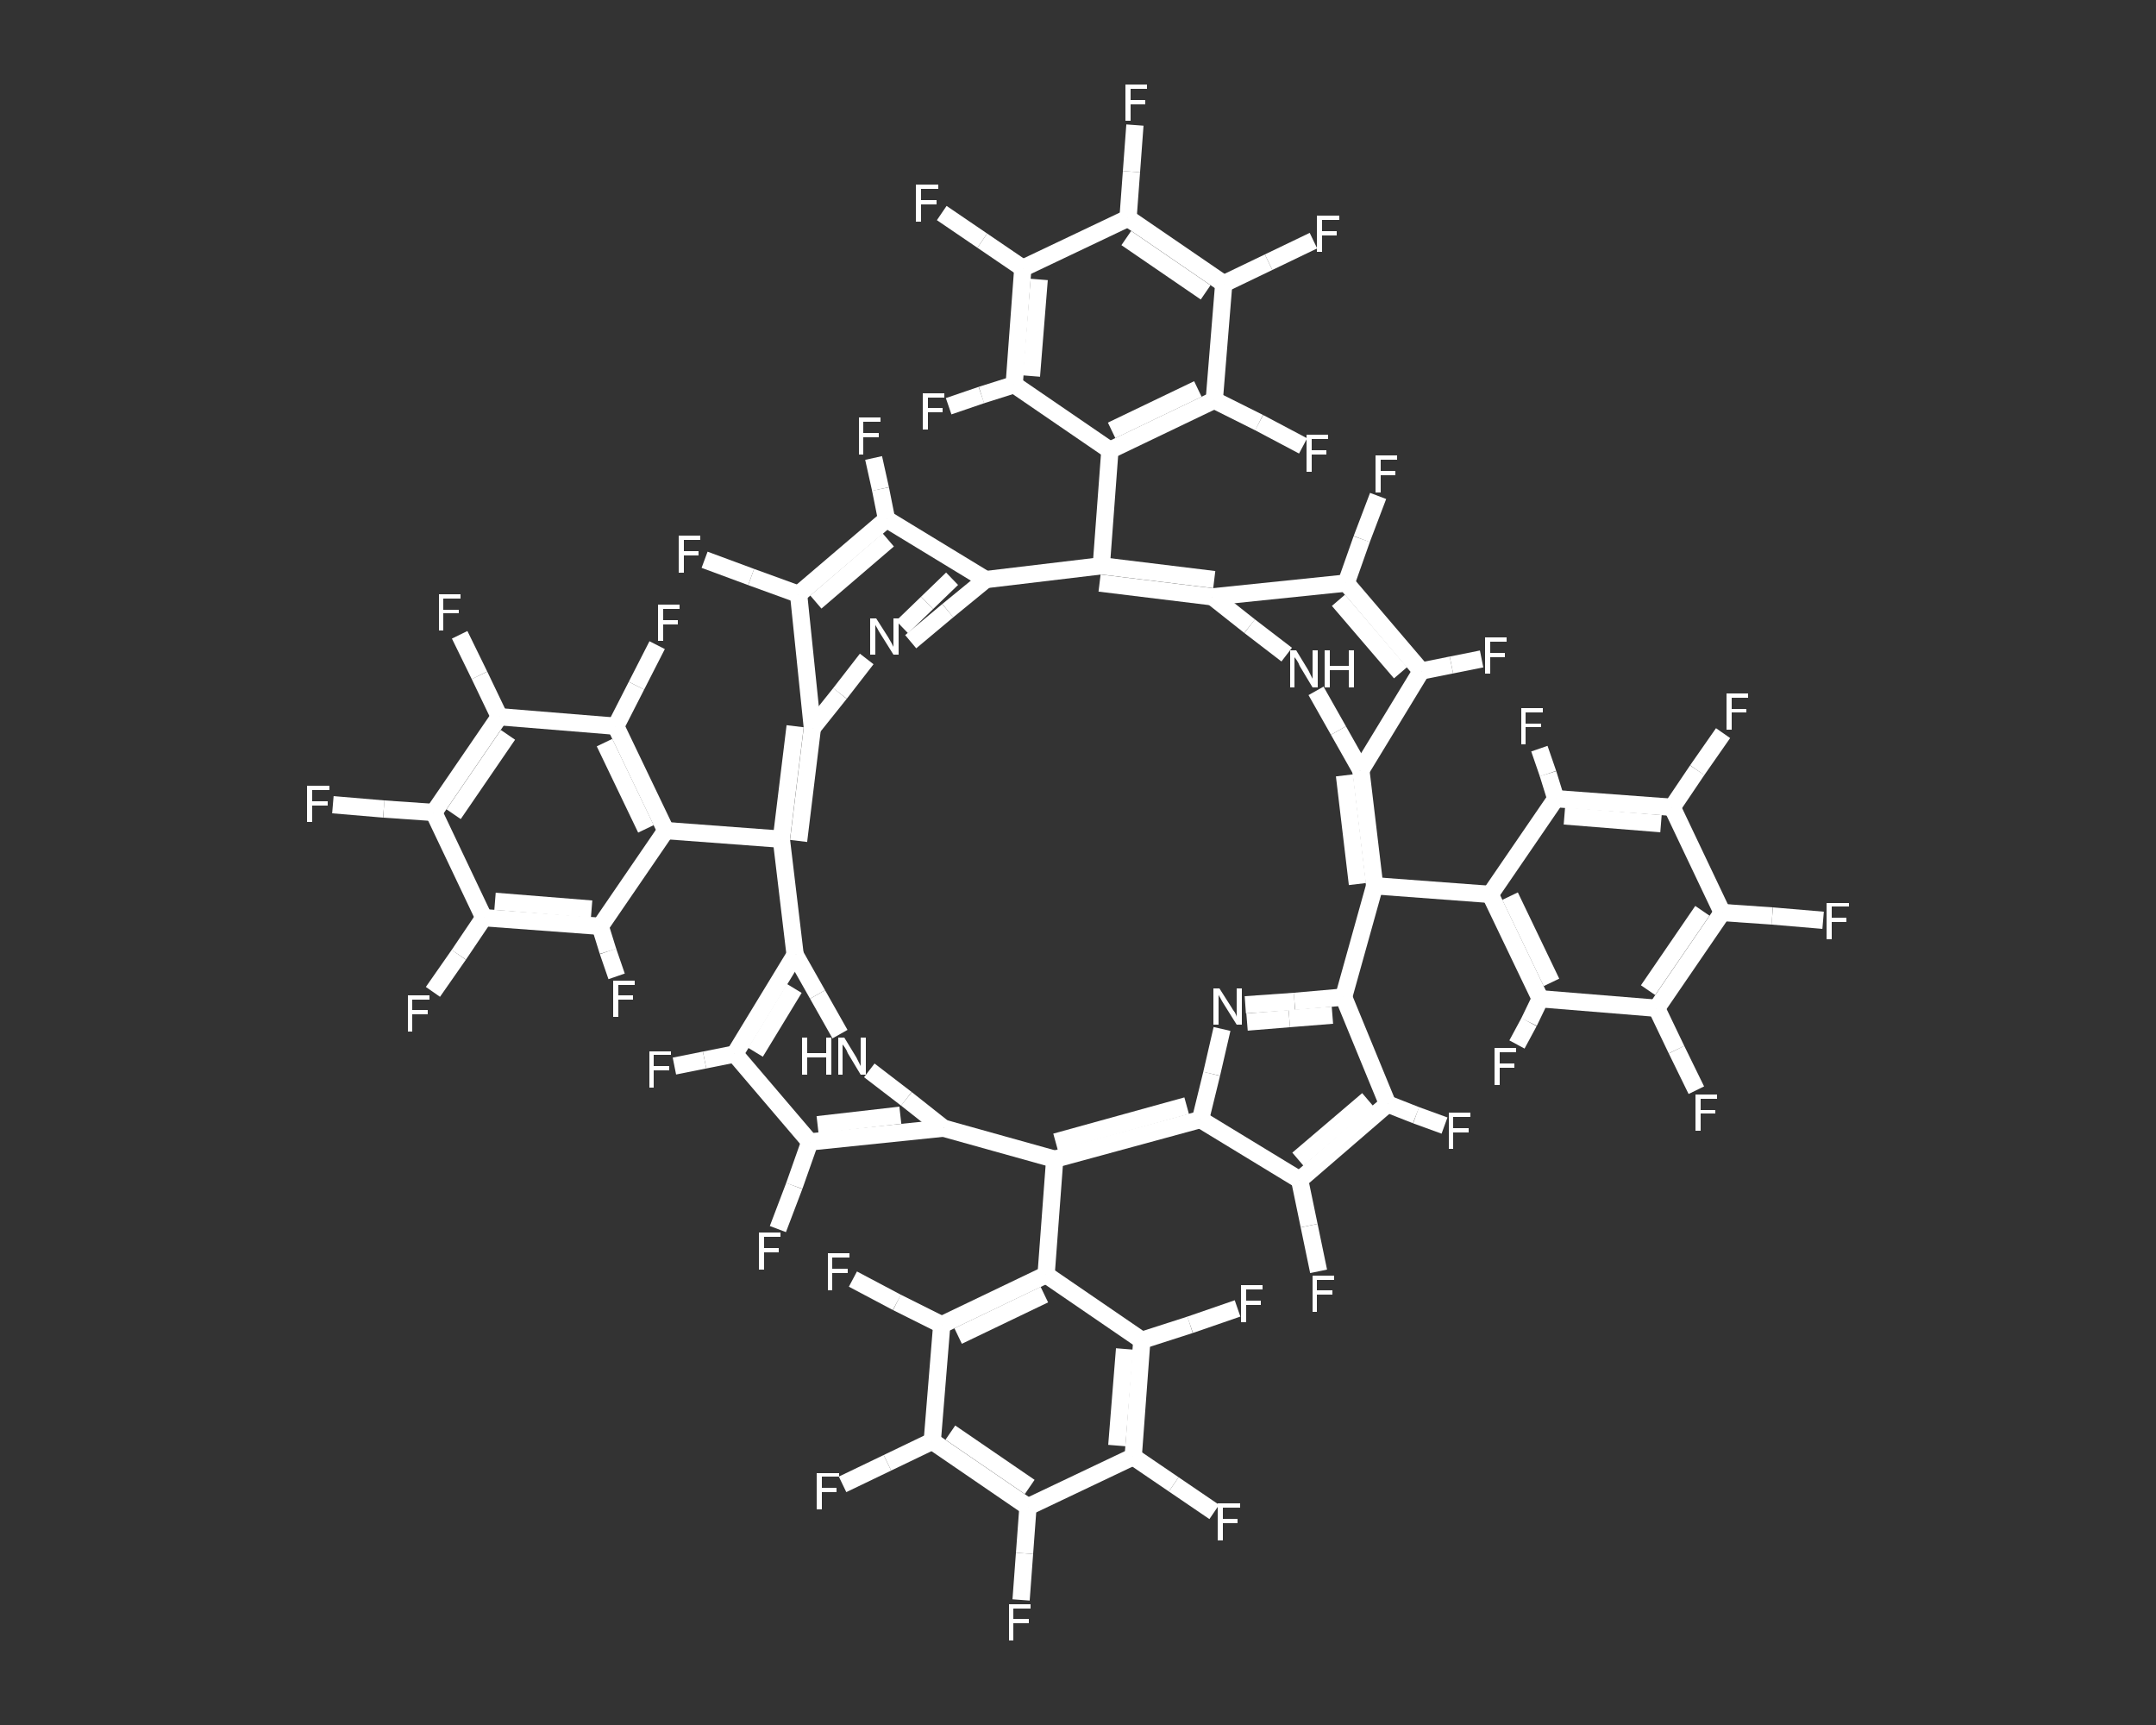 <?xml version='1.0' encoding='iso-8859-1'?>
<svg version='1.1' baseProfile='full'
              xmlns='http://www.w3.org/2000/svg'
                      xmlns:rdkit='http://www.rdkit.org/xml'
                      xmlns:xlink='http://www.w3.org/1999/xlink'
                  xml:space='preserve'
width='250px' height='200px' viewBox='0 0 250 200'>
<rect x="0" y="0" width="250" height="200" fill="#333333" stroke="none"/>
<!-- END OF HEADER -->
<rect style='opacity:1.0;fill:transparent;stroke:none' width='250.0' height='200.0' x='0.0' y='0.0'> </rect>
<path class='bond-0 atom-0 atom-1' d='M 152.9,147.4 L 151.8,142.1' style='fill:none;fill-rule:evenodd;stroke:#FFFFFF;stroke-width:2.0px;stroke-linecap:butt;stroke-linejoin:miter;stroke-opacity:1' />
<path class='bond-0 atom-0 atom-1' d='M 151.8,142.1 L 150.7,136.8' style='fill:none;fill-rule:evenodd;stroke:#FFFFFF;stroke-width:2.0px;stroke-linecap:butt;stroke-linejoin:miter;stroke-opacity:1' />
<path class='bond-1 atom-1 atom-2' d='M 150.7,136.8 L 160.9,128.0' style='fill:none;fill-rule:evenodd;stroke:#FFFFFF;stroke-width:2.0px;stroke-linecap:butt;stroke-linejoin:miter;stroke-opacity:1' />
<path class='bond-1 atom-1 atom-2' d='M 150.5,134.4 L 158.6,127.5' style='fill:none;fill-rule:evenodd;stroke:#FFFFFF;stroke-width:2.0px;stroke-linecap:butt;stroke-linejoin:miter;stroke-opacity:1' />
<path class='bond-2 atom-2 atom-3' d='M 160.9,128.0 L 164.2,129.3' style='fill:none;fill-rule:evenodd;stroke:#FFFFFF;stroke-width:2.0px;stroke-linecap:butt;stroke-linejoin:miter;stroke-opacity:1' />
<path class='bond-2 atom-2 atom-3' d='M 164.2,129.3 L 167.5,130.5' style='fill:none;fill-rule:evenodd;stroke:#FFFFFF;stroke-width:2.0px;stroke-linecap:butt;stroke-linejoin:miter;stroke-opacity:1' />
<path class='bond-3 atom-2 atom-4' d='M 160.9,128.0 L 155.8,115.6' style='fill:none;fill-rule:evenodd;stroke:#FFFFFF;stroke-width:2.0px;stroke-linecap:butt;stroke-linejoin:miter;stroke-opacity:1' />
<path class='bond-4 atom-4 atom-5' d='M 155.8,115.6 L 150.1,116.1' style='fill:none;fill-rule:evenodd;stroke:#FFFFFF;stroke-width:2.0px;stroke-linecap:butt;stroke-linejoin:miter;stroke-opacity:1' />
<path class='bond-4 atom-4 atom-5' d='M 150.1,116.1 L 144.4,116.5' style='fill:none;fill-rule:evenodd;stroke:#FFFFFF;stroke-width:2.0px;stroke-linecap:butt;stroke-linejoin:miter;stroke-opacity:1' />
<path class='bond-4 atom-4 atom-5' d='M 154.5,117.7 L 149.5,118.1' style='fill:none;fill-rule:evenodd;stroke:#FFFFFF;stroke-width:2.0px;stroke-linecap:butt;stroke-linejoin:miter;stroke-opacity:1' />
<path class='bond-4 atom-4 atom-5' d='M 149.5,118.1 L 144.6,118.5' style='fill:none;fill-rule:evenodd;stroke:#FFFFFF;stroke-width:2.0px;stroke-linecap:butt;stroke-linejoin:miter;stroke-opacity:1' />
<path class='bond-5 atom-5 atom-6' d='M 141.7,119.3 L 140.5,124.5' style='fill:none;fill-rule:evenodd;stroke:#FFFFFF;stroke-width:2.0px;stroke-linecap:butt;stroke-linejoin:miter;stroke-opacity:1' />
<path class='bond-5 atom-5 atom-6' d='M 140.5,124.5 L 139.2,129.8' style='fill:none;fill-rule:evenodd;stroke:#FFFFFF;stroke-width:2.0px;stroke-linecap:butt;stroke-linejoin:miter;stroke-opacity:1' />
<path class='bond-6 atom-6 atom-7' d='M 139.2,129.8 L 122.3,134.4' style='fill:none;fill-rule:evenodd;stroke:#FFFFFF;stroke-width:2.0px;stroke-linecap:butt;stroke-linejoin:miter;stroke-opacity:1' />
<path class='bond-6 atom-6 atom-7' d='M 137.6,128.2 L 122.4,132.4' style='fill:none;fill-rule:evenodd;stroke:#FFFFFF;stroke-width:2.0px;stroke-linecap:butt;stroke-linejoin:miter;stroke-opacity:1' />
<path class='bond-7 atom-7 atom-8' d='M 122.3,134.4 L 121.3,147.8' style='fill:none;fill-rule:evenodd;stroke:#FFFFFF;stroke-width:2.0px;stroke-linecap:butt;stroke-linejoin:miter;stroke-opacity:1' />
<path class='bond-8 atom-8 atom-9' d='M 121.3,147.8 L 109.2,153.6' style='fill:none;fill-rule:evenodd;stroke:#FFFFFF;stroke-width:2.0px;stroke-linecap:butt;stroke-linejoin:miter;stroke-opacity:1' />
<path class='bond-8 atom-8 atom-9' d='M 121.1,150.1 L 111.1,154.9' style='fill:none;fill-rule:evenodd;stroke:#FFFFFF;stroke-width:2.0px;stroke-linecap:butt;stroke-linejoin:miter;stroke-opacity:1' />
<path class='bond-9 atom-9 atom-10' d='M 109.2,153.6 L 104.0,151.0' style='fill:none;fill-rule:evenodd;stroke:#FFFFFF;stroke-width:2.0px;stroke-linecap:butt;stroke-linejoin:miter;stroke-opacity:1' />
<path class='bond-9 atom-9 atom-10' d='M 104.0,151.0 L 98.9,148.3' style='fill:none;fill-rule:evenodd;stroke:#FFFFFF;stroke-width:2.0px;stroke-linecap:butt;stroke-linejoin:miter;stroke-opacity:1' />
<path class='bond-10 atom-9 atom-11' d='M 109.2,153.6 L 108.1,167.1' style='fill:none;fill-rule:evenodd;stroke:#FFFFFF;stroke-width:2.0px;stroke-linecap:butt;stroke-linejoin:miter;stroke-opacity:1' />
<path class='bond-11 atom-11 atom-12' d='M 108.1,167.1 L 102.9,169.6' style='fill:none;fill-rule:evenodd;stroke:#FFFFFF;stroke-width:2.0px;stroke-linecap:butt;stroke-linejoin:miter;stroke-opacity:1' />
<path class='bond-11 atom-11 atom-12' d='M 102.9,169.6 L 97.7,172.1' style='fill:none;fill-rule:evenodd;stroke:#FFFFFF;stroke-width:2.0px;stroke-linecap:butt;stroke-linejoin:miter;stroke-opacity:1' />
<path class='bond-12 atom-11 atom-13' d='M 108.1,167.1 L 119.2,174.7' style='fill:none;fill-rule:evenodd;stroke:#FFFFFF;stroke-width:2.0px;stroke-linecap:butt;stroke-linejoin:miter;stroke-opacity:1' />
<path class='bond-12 atom-11 atom-13' d='M 110.2,166.1 L 119.4,172.4' style='fill:none;fill-rule:evenodd;stroke:#FFFFFF;stroke-width:2.0px;stroke-linecap:butt;stroke-linejoin:miter;stroke-opacity:1' />
<path class='bond-13 atom-13 atom-14' d='M 119.2,174.7 L 118.8,180.1' style='fill:none;fill-rule:evenodd;stroke:#FFFFFF;stroke-width:2.0px;stroke-linecap:butt;stroke-linejoin:miter;stroke-opacity:1' />
<path class='bond-13 atom-13 atom-14' d='M 118.8,180.1 L 118.4,185.5' style='fill:none;fill-rule:evenodd;stroke:#FFFFFF;stroke-width:2.0px;stroke-linecap:butt;stroke-linejoin:miter;stroke-opacity:1' />
<path class='bond-14 atom-13 atom-15' d='M 119.2,174.7 L 131.4,168.9' style='fill:none;fill-rule:evenodd;stroke:#FFFFFF;stroke-width:2.0px;stroke-linecap:butt;stroke-linejoin:miter;stroke-opacity:1' />
<path class='bond-15 atom-15 atom-16' d='M 131.4,168.9 L 136.1,172.1' style='fill:none;fill-rule:evenodd;stroke:#FFFFFF;stroke-width:2.0px;stroke-linecap:butt;stroke-linejoin:miter;stroke-opacity:1' />
<path class='bond-15 atom-15 atom-16' d='M 136.1,172.1 L 140.8,175.3' style='fill:none;fill-rule:evenodd;stroke:#FFFFFF;stroke-width:2.0px;stroke-linecap:butt;stroke-linejoin:miter;stroke-opacity:1' />
<path class='bond-16 atom-15 atom-17' d='M 131.4,168.9 L 132.4,155.4' style='fill:none;fill-rule:evenodd;stroke:#FFFFFF;stroke-width:2.0px;stroke-linecap:butt;stroke-linejoin:miter;stroke-opacity:1' />
<path class='bond-16 atom-15 atom-17' d='M 129.5,167.6 L 130.4,156.4' style='fill:none;fill-rule:evenodd;stroke:#FFFFFF;stroke-width:2.0px;stroke-linecap:butt;stroke-linejoin:miter;stroke-opacity:1' />
<path class='bond-17 atom-17 atom-18' d='M 132.4,155.4 L 138.0,153.6' style='fill:none;fill-rule:evenodd;stroke:#FFFFFF;stroke-width:2.0px;stroke-linecap:butt;stroke-linejoin:miter;stroke-opacity:1' />
<path class='bond-17 atom-17 atom-18' d='M 138.0,153.6 L 143.5,151.7' style='fill:none;fill-rule:evenodd;stroke:#FFFFFF;stroke-width:2.0px;stroke-linecap:butt;stroke-linejoin:miter;stroke-opacity:1' />
<path class='bond-18 atom-7 atom-19' d='M 122.3,134.4 L 109.4,130.8' style='fill:none;fill-rule:evenodd;stroke:#FFFFFF;stroke-width:2.0px;stroke-linecap:butt;stroke-linejoin:miter;stroke-opacity:1' />
<path class='bond-19 atom-19 atom-20' d='M 109.4,130.8 L 105.1,127.4' style='fill:none;fill-rule:evenodd;stroke:#FFFFFF;stroke-width:2.0px;stroke-linecap:butt;stroke-linejoin:miter;stroke-opacity:1' />
<path class='bond-19 atom-19 atom-20' d='M 105.1,127.4 L 100.8,124.1' style='fill:none;fill-rule:evenodd;stroke:#FFFFFF;stroke-width:2.0px;stroke-linecap:butt;stroke-linejoin:miter;stroke-opacity:1' />
<path class='bond-20 atom-20 atom-21' d='M 97.4,119.9 L 94.8,115.3' style='fill:none;fill-rule:evenodd;stroke:#FFFFFF;stroke-width:2.0px;stroke-linecap:butt;stroke-linejoin:miter;stroke-opacity:1' />
<path class='bond-20 atom-20 atom-21' d='M 94.8,115.3 L 92.2,110.7' style='fill:none;fill-rule:evenodd;stroke:#FFFFFF;stroke-width:2.0px;stroke-linecap:butt;stroke-linejoin:miter;stroke-opacity:1' />
<path class='bond-21 atom-21 atom-22' d='M 92.2,110.7 L 85.2,122.2' style='fill:none;fill-rule:evenodd;stroke:#FFFFFF;stroke-width:2.0px;stroke-linecap:butt;stroke-linejoin:miter;stroke-opacity:1' />
<path class='bond-21 atom-21 atom-22' d='M 92.1,114.6 L 87.6,122.0' style='fill:none;fill-rule:evenodd;stroke:#FFFFFF;stroke-width:2.0px;stroke-linecap:butt;stroke-linejoin:miter;stroke-opacity:1' />
<path class='bond-22 atom-22 atom-23' d='M 85.2,122.2 L 81.7,122.9' style='fill:none;fill-rule:evenodd;stroke:#FFFFFF;stroke-width:2.0px;stroke-linecap:butt;stroke-linejoin:miter;stroke-opacity:1' />
<path class='bond-22 atom-22 atom-23' d='M 81.7,122.9 L 78.2,123.6' style='fill:none;fill-rule:evenodd;stroke:#FFFFFF;stroke-width:2.0px;stroke-linecap:butt;stroke-linejoin:miter;stroke-opacity:1' />
<path class='bond-23 atom-22 atom-24' d='M 85.2,122.2 L 93.9,132.4' style='fill:none;fill-rule:evenodd;stroke:#FFFFFF;stroke-width:2.0px;stroke-linecap:butt;stroke-linejoin:miter;stroke-opacity:1' />
<path class='bond-24 atom-24 atom-25' d='M 93.9,132.4 L 92.1,137.5' style='fill:none;fill-rule:evenodd;stroke:#FFFFFF;stroke-width:2.0px;stroke-linecap:butt;stroke-linejoin:miter;stroke-opacity:1' />
<path class='bond-24 atom-24 atom-25' d='M 92.1,137.5 L 90.2,142.5' style='fill:none;fill-rule:evenodd;stroke:#FFFFFF;stroke-width:2.0px;stroke-linecap:butt;stroke-linejoin:miter;stroke-opacity:1' />
<path class='bond-25 atom-21 atom-26' d='M 92.2,110.7 L 90.6,97.3' style='fill:none;fill-rule:evenodd;stroke:#FFFFFF;stroke-width:2.0px;stroke-linecap:butt;stroke-linejoin:miter;stroke-opacity:1' />
<path class='bond-26 atom-26 atom-27' d='M 90.6,97.3 L 77.2,96.3' style='fill:none;fill-rule:evenodd;stroke:#FFFFFF;stroke-width:2.0px;stroke-linecap:butt;stroke-linejoin:miter;stroke-opacity:1' />
<path class='bond-27 atom-27 atom-28' d='M 77.2,96.3 L 71.4,84.2' style='fill:none;fill-rule:evenodd;stroke:#FFFFFF;stroke-width:2.0px;stroke-linecap:butt;stroke-linejoin:miter;stroke-opacity:1' />
<path class='bond-27 atom-27 atom-28' d='M 74.9,96.1 L 70.1,86.1' style='fill:none;fill-rule:evenodd;stroke:#FFFFFF;stroke-width:2.0px;stroke-linecap:butt;stroke-linejoin:miter;stroke-opacity:1' />
<path class='bond-28 atom-28 atom-29' d='M 71.4,84.2 L 73.8,79.5' style='fill:none;fill-rule:evenodd;stroke:#FFFFFF;stroke-width:2.0px;stroke-linecap:butt;stroke-linejoin:miter;stroke-opacity:1' />
<path class='bond-28 atom-28 atom-29' d='M 73.8,79.5 L 76.2,74.8' style='fill:none;fill-rule:evenodd;stroke:#FFFFFF;stroke-width:2.0px;stroke-linecap:butt;stroke-linejoin:miter;stroke-opacity:1' />
<path class='bond-29 atom-28 atom-30' d='M 71.4,84.2 L 57.9,83.1' style='fill:none;fill-rule:evenodd;stroke:#FFFFFF;stroke-width:2.0px;stroke-linecap:butt;stroke-linejoin:miter;stroke-opacity:1' />
<path class='bond-30 atom-30 atom-31' d='M 57.9,83.1 L 55.6,78.3' style='fill:none;fill-rule:evenodd;stroke:#FFFFFF;stroke-width:2.0px;stroke-linecap:butt;stroke-linejoin:miter;stroke-opacity:1' />
<path class='bond-30 atom-30 atom-31' d='M 55.6,78.3 L 53.3,73.6' style='fill:none;fill-rule:evenodd;stroke:#FFFFFF;stroke-width:2.0px;stroke-linecap:butt;stroke-linejoin:miter;stroke-opacity:1' />
<path class='bond-31 atom-30 atom-32' d='M 57.9,83.1 L 50.3,94.2' style='fill:none;fill-rule:evenodd;stroke:#FFFFFF;stroke-width:2.0px;stroke-linecap:butt;stroke-linejoin:miter;stroke-opacity:1' />
<path class='bond-31 atom-30 atom-32' d='M 58.9,85.2 L 52.6,94.4' style='fill:none;fill-rule:evenodd;stroke:#FFFFFF;stroke-width:2.0px;stroke-linecap:butt;stroke-linejoin:miter;stroke-opacity:1' />
<path class='bond-32 atom-32 atom-33' d='M 50.3,94.2 L 44.5,93.8' style='fill:none;fill-rule:evenodd;stroke:#FFFFFF;stroke-width:2.0px;stroke-linecap:butt;stroke-linejoin:miter;stroke-opacity:1' />
<path class='bond-32 atom-32 atom-33' d='M 44.5,93.8 L 38.6,93.3' style='fill:none;fill-rule:evenodd;stroke:#FFFFFF;stroke-width:2.0px;stroke-linecap:butt;stroke-linejoin:miter;stroke-opacity:1' />
<path class='bond-33 atom-32 atom-34' d='M 50.3,94.2 L 56.1,106.4' style='fill:none;fill-rule:evenodd;stroke:#FFFFFF;stroke-width:2.0px;stroke-linecap:butt;stroke-linejoin:miter;stroke-opacity:1' />
<path class='bond-34 atom-34 atom-35' d='M 56.1,106.4 L 53.2,110.7' style='fill:none;fill-rule:evenodd;stroke:#FFFFFF;stroke-width:2.0px;stroke-linecap:butt;stroke-linejoin:miter;stroke-opacity:1' />
<path class='bond-34 atom-34 atom-35' d='M 53.2,110.7 L 50.2,115.0' style='fill:none;fill-rule:evenodd;stroke:#FFFFFF;stroke-width:2.0px;stroke-linecap:butt;stroke-linejoin:miter;stroke-opacity:1' />
<path class='bond-35 atom-34 atom-36' d='M 56.1,106.4 L 69.6,107.4' style='fill:none;fill-rule:evenodd;stroke:#FFFFFF;stroke-width:2.0px;stroke-linecap:butt;stroke-linejoin:miter;stroke-opacity:1' />
<path class='bond-35 atom-34 atom-36' d='M 57.4,104.5 L 68.6,105.4' style='fill:none;fill-rule:evenodd;stroke:#FFFFFF;stroke-width:2.0px;stroke-linecap:butt;stroke-linejoin:miter;stroke-opacity:1' />
<path class='bond-36 atom-36 atom-37' d='M 69.6,107.4 L 70.5,110.3' style='fill:none;fill-rule:evenodd;stroke:#FFFFFF;stroke-width:2.0px;stroke-linecap:butt;stroke-linejoin:miter;stroke-opacity:1' />
<path class='bond-36 atom-36 atom-37' d='M 70.5,110.3 L 71.5,113.2' style='fill:none;fill-rule:evenodd;stroke:#FFFFFF;stroke-width:2.0px;stroke-linecap:butt;stroke-linejoin:miter;stroke-opacity:1' />
<path class='bond-37 atom-26 atom-38' d='M 92.6,97.5 L 94.2,84.4' style='fill:none;fill-rule:evenodd;stroke:#FFFFFF;stroke-width:2.0px;stroke-linecap:butt;stroke-linejoin:miter;stroke-opacity:1' />
<path class='bond-37 atom-26 atom-38' d='M 90.6,97.3 L 92.2,84.2' style='fill:none;fill-rule:evenodd;stroke:#FFFFFF;stroke-width:2.0px;stroke-linecap:butt;stroke-linejoin:miter;stroke-opacity:1' />
<path class='bond-38 atom-38 atom-39' d='M 94.2,84.4 L 97.4,80.4' style='fill:none;fill-rule:evenodd;stroke:#FFFFFF;stroke-width:2.0px;stroke-linecap:butt;stroke-linejoin:miter;stroke-opacity:1' />
<path class='bond-38 atom-38 atom-39' d='M 97.4,80.4 L 100.5,76.4' style='fill:none;fill-rule:evenodd;stroke:#FFFFFF;stroke-width:2.0px;stroke-linecap:butt;stroke-linejoin:miter;stroke-opacity:1' />
<path class='bond-39 atom-39 atom-40' d='M 105.6,74.4 L 109.9,70.8' style='fill:none;fill-rule:evenodd;stroke:#FFFFFF;stroke-width:2.0px;stroke-linecap:butt;stroke-linejoin:miter;stroke-opacity:1' />
<path class='bond-39 atom-39 atom-40' d='M 109.9,70.8 L 114.3,67.2' style='fill:none;fill-rule:evenodd;stroke:#FFFFFF;stroke-width:2.0px;stroke-linecap:butt;stroke-linejoin:miter;stroke-opacity:1' />
<path class='bond-39 atom-39 atom-40' d='M 104.6,72.7 L 107.5,69.9' style='fill:none;fill-rule:evenodd;stroke:#FFFFFF;stroke-width:2.0px;stroke-linecap:butt;stroke-linejoin:miter;stroke-opacity:1' />
<path class='bond-39 atom-39 atom-40' d='M 107.5,69.9 L 110.4,67.1' style='fill:none;fill-rule:evenodd;stroke:#FFFFFF;stroke-width:2.0px;stroke-linecap:butt;stroke-linejoin:miter;stroke-opacity:1' />
<path class='bond-40 atom-40 atom-41' d='M 114.3,67.2 L 127.7,65.6' style='fill:none;fill-rule:evenodd;stroke:#FFFFFF;stroke-width:2.0px;stroke-linecap:butt;stroke-linejoin:miter;stroke-opacity:1' />
<path class='bond-41 atom-41 atom-42' d='M 127.7,65.6 L 128.7,52.2' style='fill:none;fill-rule:evenodd;stroke:#FFFFFF;stroke-width:2.0px;stroke-linecap:butt;stroke-linejoin:miter;stroke-opacity:1' />
<path class='bond-42 atom-42 atom-43' d='M 128.7,52.2 L 140.8,46.4' style='fill:none;fill-rule:evenodd;stroke:#FFFFFF;stroke-width:2.0px;stroke-linecap:butt;stroke-linejoin:miter;stroke-opacity:1' />
<path class='bond-42 atom-42 atom-43' d='M 128.9,49.9 L 138.9,45.1' style='fill:none;fill-rule:evenodd;stroke:#FFFFFF;stroke-width:2.0px;stroke-linecap:butt;stroke-linejoin:miter;stroke-opacity:1' />
<path class='bond-43 atom-43 atom-44' d='M 140.8,46.4 L 146.0,49.0' style='fill:none;fill-rule:evenodd;stroke:#FFFFFF;stroke-width:2.0px;stroke-linecap:butt;stroke-linejoin:miter;stroke-opacity:1' />
<path class='bond-43 atom-43 atom-44' d='M 146.0,49.0 L 151.1,51.7' style='fill:none;fill-rule:evenodd;stroke:#FFFFFF;stroke-width:2.0px;stroke-linecap:butt;stroke-linejoin:miter;stroke-opacity:1' />
<path class='bond-44 atom-43 atom-45' d='M 140.8,46.4 L 141.9,32.9' style='fill:none;fill-rule:evenodd;stroke:#FFFFFF;stroke-width:2.0px;stroke-linecap:butt;stroke-linejoin:miter;stroke-opacity:1' />
<path class='bond-45 atom-45 atom-46' d='M 141.9,32.9 L 147.1,30.4' style='fill:none;fill-rule:evenodd;stroke:#FFFFFF;stroke-width:2.0px;stroke-linecap:butt;stroke-linejoin:miter;stroke-opacity:1' />
<path class='bond-45 atom-45 atom-46' d='M 147.1,30.4 L 152.3,27.9' style='fill:none;fill-rule:evenodd;stroke:#FFFFFF;stroke-width:2.0px;stroke-linecap:butt;stroke-linejoin:miter;stroke-opacity:1' />
<path class='bond-46 atom-45 atom-47' d='M 141.9,32.9 L 130.8,25.3' style='fill:none;fill-rule:evenodd;stroke:#FFFFFF;stroke-width:2.0px;stroke-linecap:butt;stroke-linejoin:miter;stroke-opacity:1' />
<path class='bond-46 atom-45 atom-47' d='M 139.8,33.9 L 130.6,27.6' style='fill:none;fill-rule:evenodd;stroke:#FFFFFF;stroke-width:2.0px;stroke-linecap:butt;stroke-linejoin:miter;stroke-opacity:1' />
<path class='bond-47 atom-47 atom-48' d='M 130.8,25.3 L 131.2,19.9' style='fill:none;fill-rule:evenodd;stroke:#FFFFFF;stroke-width:2.0px;stroke-linecap:butt;stroke-linejoin:miter;stroke-opacity:1' />
<path class='bond-47 atom-47 atom-48' d='M 131.2,19.9 L 131.6,14.5' style='fill:none;fill-rule:evenodd;stroke:#FFFFFF;stroke-width:2.0px;stroke-linecap:butt;stroke-linejoin:miter;stroke-opacity:1' />
<path class='bond-48 atom-47 atom-49' d='M 130.8,25.3 L 118.6,31.1' style='fill:none;fill-rule:evenodd;stroke:#FFFFFF;stroke-width:2.0px;stroke-linecap:butt;stroke-linejoin:miter;stroke-opacity:1' />
<path class='bond-49 atom-49 atom-50' d='M 118.6,31.1 L 113.9,27.9' style='fill:none;fill-rule:evenodd;stroke:#FFFFFF;stroke-width:2.0px;stroke-linecap:butt;stroke-linejoin:miter;stroke-opacity:1' />
<path class='bond-49 atom-49 atom-50' d='M 113.9,27.9 L 109.2,24.7' style='fill:none;fill-rule:evenodd;stroke:#FFFFFF;stroke-width:2.0px;stroke-linecap:butt;stroke-linejoin:miter;stroke-opacity:1' />
<path class='bond-50 atom-49 atom-51' d='M 118.6,31.1 L 117.6,44.6' style='fill:none;fill-rule:evenodd;stroke:#FFFFFF;stroke-width:2.0px;stroke-linecap:butt;stroke-linejoin:miter;stroke-opacity:1' />
<path class='bond-50 atom-49 atom-51' d='M 120.5,32.4 L 119.6,43.6' style='fill:none;fill-rule:evenodd;stroke:#FFFFFF;stroke-width:2.0px;stroke-linecap:butt;stroke-linejoin:miter;stroke-opacity:1' />
<path class='bond-51 atom-51 atom-52' d='M 117.6,44.6 L 113.8,45.8' style='fill:none;fill-rule:evenodd;stroke:#FFFFFF;stroke-width:2.0px;stroke-linecap:butt;stroke-linejoin:miter;stroke-opacity:1' />
<path class='bond-51 atom-51 atom-52' d='M 113.8,45.8 L 110.0,47.1' style='fill:none;fill-rule:evenodd;stroke:#FFFFFF;stroke-width:2.0px;stroke-linecap:butt;stroke-linejoin:miter;stroke-opacity:1' />
<path class='bond-52 atom-41 atom-53' d='M 127.5,67.6 L 140.6,69.2' style='fill:none;fill-rule:evenodd;stroke:#FFFFFF;stroke-width:2.0px;stroke-linecap:butt;stroke-linejoin:miter;stroke-opacity:1' />
<path class='bond-52 atom-41 atom-53' d='M 127.7,65.6 L 140.8,67.2' style='fill:none;fill-rule:evenodd;stroke:#FFFFFF;stroke-width:2.0px;stroke-linecap:butt;stroke-linejoin:miter;stroke-opacity:1' />
<path class='bond-53 atom-53 atom-54' d='M 140.6,69.2 L 144.9,72.6' style='fill:none;fill-rule:evenodd;stroke:#FFFFFF;stroke-width:2.0px;stroke-linecap:butt;stroke-linejoin:miter;stroke-opacity:1' />
<path class='bond-53 atom-53 atom-54' d='M 144.9,72.6 L 149.2,75.9' style='fill:none;fill-rule:evenodd;stroke:#FFFFFF;stroke-width:2.0px;stroke-linecap:butt;stroke-linejoin:miter;stroke-opacity:1' />
<path class='bond-54 atom-54 atom-55' d='M 152.6,80.1 L 155.2,84.7' style='fill:none;fill-rule:evenodd;stroke:#FFFFFF;stroke-width:2.0px;stroke-linecap:butt;stroke-linejoin:miter;stroke-opacity:1' />
<path class='bond-54 atom-54 atom-55' d='M 155.2,84.7 L 157.8,89.3' style='fill:none;fill-rule:evenodd;stroke:#FFFFFF;stroke-width:2.0px;stroke-linecap:butt;stroke-linejoin:miter;stroke-opacity:1' />
<path class='bond-55 atom-55 atom-56' d='M 157.8,89.3 L 164.8,77.8' style='fill:none;fill-rule:evenodd;stroke:#FFFFFF;stroke-width:2.0px;stroke-linecap:butt;stroke-linejoin:miter;stroke-opacity:1' />
<path class='bond-56 atom-56 atom-57' d='M 164.8,77.8 L 168.3,77.1' style='fill:none;fill-rule:evenodd;stroke:#FFFFFF;stroke-width:2.0px;stroke-linecap:butt;stroke-linejoin:miter;stroke-opacity:1' />
<path class='bond-56 atom-56 atom-57' d='M 168.3,77.1 L 171.8,76.4' style='fill:none;fill-rule:evenodd;stroke:#FFFFFF;stroke-width:2.0px;stroke-linecap:butt;stroke-linejoin:miter;stroke-opacity:1' />
<path class='bond-57 atom-56 atom-58' d='M 164.8,77.8 L 156.1,67.6' style='fill:none;fill-rule:evenodd;stroke:#FFFFFF;stroke-width:2.0px;stroke-linecap:butt;stroke-linejoin:miter;stroke-opacity:1' />
<path class='bond-57 atom-56 atom-58' d='M 162.4,78.0 L 155.2,69.6' style='fill:none;fill-rule:evenodd;stroke:#FFFFFF;stroke-width:2.0px;stroke-linecap:butt;stroke-linejoin:miter;stroke-opacity:1' />
<path class='bond-58 atom-58 atom-59' d='M 156.1,67.6 L 157.9,62.5' style='fill:none;fill-rule:evenodd;stroke:#FFFFFF;stroke-width:2.0px;stroke-linecap:butt;stroke-linejoin:miter;stroke-opacity:1' />
<path class='bond-58 atom-58 atom-59' d='M 157.9,62.5 L 159.8,57.5' style='fill:none;fill-rule:evenodd;stroke:#FFFFFF;stroke-width:2.0px;stroke-linecap:butt;stroke-linejoin:miter;stroke-opacity:1' />
<path class='bond-59 atom-55 atom-60' d='M 157.8,89.3 L 159.4,102.7' style='fill:none;fill-rule:evenodd;stroke:#FFFFFF;stroke-width:2.0px;stroke-linecap:butt;stroke-linejoin:miter;stroke-opacity:1' />
<path class='bond-59 atom-55 atom-60' d='M 155.9,89.9 L 157.4,102.5' style='fill:none;fill-rule:evenodd;stroke:#FFFFFF;stroke-width:2.0px;stroke-linecap:butt;stroke-linejoin:miter;stroke-opacity:1' />
<path class='bond-60 atom-60 atom-61' d='M 159.4,102.7 L 172.8,103.7' style='fill:none;fill-rule:evenodd;stroke:#FFFFFF;stroke-width:2.0px;stroke-linecap:butt;stroke-linejoin:miter;stroke-opacity:1' />
<path class='bond-61 atom-61 atom-62' d='M 172.8,103.7 L 178.6,115.8' style='fill:none;fill-rule:evenodd;stroke:#FFFFFF;stroke-width:2.0px;stroke-linecap:butt;stroke-linejoin:miter;stroke-opacity:1' />
<path class='bond-61 atom-61 atom-62' d='M 175.1,103.9 L 179.9,113.9' style='fill:none;fill-rule:evenodd;stroke:#FFFFFF;stroke-width:2.0px;stroke-linecap:butt;stroke-linejoin:miter;stroke-opacity:1' />
<path class='bond-62 atom-62 atom-63' d='M 178.6,115.8 L 177.3,118.5' style='fill:none;fill-rule:evenodd;stroke:#FFFFFF;stroke-width:2.0px;stroke-linecap:butt;stroke-linejoin:miter;stroke-opacity:1' />
<path class='bond-62 atom-62 atom-63' d='M 177.3,118.5 L 175.9,121.1' style='fill:none;fill-rule:evenodd;stroke:#FFFFFF;stroke-width:2.0px;stroke-linecap:butt;stroke-linejoin:miter;stroke-opacity:1' />
<path class='bond-63 atom-62 atom-64' d='M 178.6,115.8 L 192.1,116.9' style='fill:none;fill-rule:evenodd;stroke:#FFFFFF;stroke-width:2.0px;stroke-linecap:butt;stroke-linejoin:miter;stroke-opacity:1' />
<path class='bond-64 atom-64 atom-65' d='M 192.1,116.9 L 194.4,121.7' style='fill:none;fill-rule:evenodd;stroke:#FFFFFF;stroke-width:2.0px;stroke-linecap:butt;stroke-linejoin:miter;stroke-opacity:1' />
<path class='bond-64 atom-64 atom-65' d='M 194.4,121.7 L 196.7,126.4' style='fill:none;fill-rule:evenodd;stroke:#FFFFFF;stroke-width:2.0px;stroke-linecap:butt;stroke-linejoin:miter;stroke-opacity:1' />
<path class='bond-65 atom-64 atom-66' d='M 192.1,116.9 L 199.7,105.8' style='fill:none;fill-rule:evenodd;stroke:#FFFFFF;stroke-width:2.0px;stroke-linecap:butt;stroke-linejoin:miter;stroke-opacity:1' />
<path class='bond-65 atom-64 atom-66' d='M 191.1,114.8 L 197.4,105.6' style='fill:none;fill-rule:evenodd;stroke:#FFFFFF;stroke-width:2.0px;stroke-linecap:butt;stroke-linejoin:miter;stroke-opacity:1' />
<path class='bond-66 atom-66 atom-67' d='M 199.7,105.8 L 205.5,106.2' style='fill:none;fill-rule:evenodd;stroke:#FFFFFF;stroke-width:2.0px;stroke-linecap:butt;stroke-linejoin:miter;stroke-opacity:1' />
<path class='bond-66 atom-66 atom-67' d='M 205.5,106.2 L 211.4,106.7' style='fill:none;fill-rule:evenodd;stroke:#FFFFFF;stroke-width:2.0px;stroke-linecap:butt;stroke-linejoin:miter;stroke-opacity:1' />
<path class='bond-67 atom-66 atom-68' d='M 199.7,105.8 L 193.9,93.6' style='fill:none;fill-rule:evenodd;stroke:#FFFFFF;stroke-width:2.0px;stroke-linecap:butt;stroke-linejoin:miter;stroke-opacity:1' />
<path class='bond-68 atom-68 atom-69' d='M 193.9,93.6 L 196.8,89.3' style='fill:none;fill-rule:evenodd;stroke:#FFFFFF;stroke-width:2.0px;stroke-linecap:butt;stroke-linejoin:miter;stroke-opacity:1' />
<path class='bond-68 atom-68 atom-69' d='M 196.8,89.3 L 199.8,85.0' style='fill:none;fill-rule:evenodd;stroke:#FFFFFF;stroke-width:2.0px;stroke-linecap:butt;stroke-linejoin:miter;stroke-opacity:1' />
<path class='bond-69 atom-68 atom-70' d='M 193.9,93.6 L 180.4,92.6' style='fill:none;fill-rule:evenodd;stroke:#FFFFFF;stroke-width:2.0px;stroke-linecap:butt;stroke-linejoin:miter;stroke-opacity:1' />
<path class='bond-69 atom-68 atom-70' d='M 192.6,95.5 L 181.4,94.6' style='fill:none;fill-rule:evenodd;stroke:#FFFFFF;stroke-width:2.0px;stroke-linecap:butt;stroke-linejoin:miter;stroke-opacity:1' />
<path class='bond-70 atom-70 atom-71' d='M 180.4,92.6 L 179.5,89.7' style='fill:none;fill-rule:evenodd;stroke:#FFFFFF;stroke-width:2.0px;stroke-linecap:butt;stroke-linejoin:miter;stroke-opacity:1' />
<path class='bond-70 atom-70 atom-71' d='M 179.5,89.7 L 178.5,86.8' style='fill:none;fill-rule:evenodd;stroke:#FFFFFF;stroke-width:2.0px;stroke-linecap:butt;stroke-linejoin:miter;stroke-opacity:1' />
<path class='bond-71 atom-40 atom-72' d='M 114.3,67.2 L 102.8,60.2' style='fill:none;fill-rule:evenodd;stroke:#FFFFFF;stroke-width:2.0px;stroke-linecap:butt;stroke-linejoin:miter;stroke-opacity:1' />
<path class='bond-72 atom-72 atom-73' d='M 102.8,60.2 L 102.1,56.7' style='fill:none;fill-rule:evenodd;stroke:#FFFFFF;stroke-width:2.0px;stroke-linecap:butt;stroke-linejoin:miter;stroke-opacity:1' />
<path class='bond-72 atom-72 atom-73' d='M 102.1,56.7 L 101.3,53.1' style='fill:none;fill-rule:evenodd;stroke:#FFFFFF;stroke-width:2.0px;stroke-linecap:butt;stroke-linejoin:miter;stroke-opacity:1' />
<path class='bond-73 atom-72 atom-74' d='M 102.8,60.2 L 92.6,68.9' style='fill:none;fill-rule:evenodd;stroke:#FFFFFF;stroke-width:2.0px;stroke-linecap:butt;stroke-linejoin:miter;stroke-opacity:1' />
<path class='bond-73 atom-72 atom-74' d='M 103.0,62.6 L 94.6,69.8' style='fill:none;fill-rule:evenodd;stroke:#FFFFFF;stroke-width:2.0px;stroke-linecap:butt;stroke-linejoin:miter;stroke-opacity:1' />
<path class='bond-74 atom-74 atom-75' d='M 92.6,68.9 L 87.1,66.9' style='fill:none;fill-rule:evenodd;stroke:#FFFFFF;stroke-width:2.0px;stroke-linecap:butt;stroke-linejoin:miter;stroke-opacity:1' />
<path class='bond-74 atom-74 atom-75' d='M 87.1,66.9 L 81.7,64.9' style='fill:none;fill-rule:evenodd;stroke:#FFFFFF;stroke-width:2.0px;stroke-linecap:butt;stroke-linejoin:miter;stroke-opacity:1' />
<path class='bond-75 atom-6 atom-1' d='M 139.2,129.8 L 150.7,136.8' style='fill:none;fill-rule:evenodd;stroke:#FFFFFF;stroke-width:2.0px;stroke-linecap:butt;stroke-linejoin:miter;stroke-opacity:1' />
<path class='bond-76 atom-17 atom-8' d='M 132.4,155.4 L 121.3,147.8' style='fill:none;fill-rule:evenodd;stroke:#FFFFFF;stroke-width:2.0px;stroke-linecap:butt;stroke-linejoin:miter;stroke-opacity:1' />
<path class='bond-77 atom-24 atom-19' d='M 93.9,132.4 L 109.4,130.8' style='fill:none;fill-rule:evenodd;stroke:#FFFFFF;stroke-width:2.0px;stroke-linecap:butt;stroke-linejoin:miter;stroke-opacity:1' />
<path class='bond-77 atom-24 atom-19' d='M 94.8,130.4 L 104.4,129.3' style='fill:none;fill-rule:evenodd;stroke:#FFFFFF;stroke-width:2.0px;stroke-linecap:butt;stroke-linejoin:miter;stroke-opacity:1' />
<path class='bond-78 atom-36 atom-27' d='M 69.6,107.4 L 77.2,96.3' style='fill:none;fill-rule:evenodd;stroke:#FFFFFF;stroke-width:2.0px;stroke-linecap:butt;stroke-linejoin:miter;stroke-opacity:1' />
<path class='bond-79 atom-74 atom-38' d='M 92.6,68.9 L 94.2,84.4' style='fill:none;fill-rule:evenodd;stroke:#FFFFFF;stroke-width:2.0px;stroke-linecap:butt;stroke-linejoin:miter;stroke-opacity:1' />
<path class='bond-80 atom-60 atom-4' d='M 159.4,102.7 L 155.8,115.6' style='fill:none;fill-rule:evenodd;stroke:#FFFFFF;stroke-width:2.0px;stroke-linecap:butt;stroke-linejoin:miter;stroke-opacity:1' />
<path class='bond-81 atom-70 atom-61' d='M 180.4,92.6 L 172.8,103.7' style='fill:none;fill-rule:evenodd;stroke:#FFFFFF;stroke-width:2.0px;stroke-linecap:butt;stroke-linejoin:miter;stroke-opacity:1' />
<path class='bond-82 atom-51 atom-42' d='M 117.6,44.6 L 128.7,52.2' style='fill:none;fill-rule:evenodd;stroke:#FFFFFF;stroke-width:2.0px;stroke-linecap:butt;stroke-linejoin:miter;stroke-opacity:1' />
<path class='bond-83 atom-58 atom-53' d='M 156.1,67.6 L 140.6,69.2' style='fill:none;fill-rule:evenodd;stroke:#FFFFFF;stroke-width:2.0px;stroke-linecap:butt;stroke-linejoin:miter;stroke-opacity:1' />
<path class='atom-0' d='M 152.2 147.9
L 154.7 147.9
L 154.7 148.4
L 152.7 148.4
L 152.7 149.6
L 154.5 149.6
L 154.5 150.1
L 152.7 150.1
L 152.7 152.1
L 152.2 152.1
L 152.2 147.9
' fill='#FFFFFF'/>
<path class='atom-3' d='M 168.0 129.0
L 170.5 129.0
L 170.5 129.5
L 168.5 129.5
L 168.5 130.8
L 170.3 130.8
L 170.3 131.3
L 168.5 131.3
L 168.5 133.2
L 168.0 133.2
L 168.0 129.0
' fill='#FFFFFF'/>
<path class='atom-5' d='M 141.4 114.6
L 142.8 116.8
Q 142.9 117.0, 143.2 117.4
Q 143.4 117.8, 143.4 117.9
L 143.4 114.6
L 144.0 114.6
L 144.0 118.8
L 143.4 118.8
L 141.9 116.4
Q 141.7 116.1, 141.5 115.7
Q 141.3 115.4, 141.3 115.3
L 141.3 118.8
L 140.7 118.8
L 140.7 114.6
L 141.4 114.6
' fill='#FFFFFF'/>
<path class='atom-10' d='M 96.0 145.3
L 98.5 145.3
L 98.5 145.8
L 96.5 145.8
L 96.5 147.1
L 98.3 147.1
L 98.3 147.6
L 96.5 147.6
L 96.5 149.6
L 96.0 149.6
L 96.0 145.3
' fill='#FFFFFF'/>
<path class='atom-12' d='M 94.7 170.8
L 97.3 170.8
L 97.3 171.2
L 95.3 171.2
L 95.3 172.5
L 97.0 172.5
L 97.0 173.0
L 95.3 173.0
L 95.3 175.0
L 94.7 175.0
L 94.7 170.8
' fill='#FFFFFF'/>
<path class='atom-14' d='M 117.0 186.0
L 119.5 186.0
L 119.5 186.5
L 117.5 186.5
L 117.5 187.7
L 119.3 187.7
L 119.3 188.2
L 117.5 188.2
L 117.5 190.2
L 117.0 190.2
L 117.0 186.0
' fill='#FFFFFF'/>
<path class='atom-16' d='M 141.2 174.3
L 143.8 174.3
L 143.8 174.8
L 141.8 174.8
L 141.8 176.1
L 143.5 176.1
L 143.5 176.6
L 141.8 176.6
L 141.8 178.6
L 141.2 178.6
L 141.2 174.3
' fill='#FFFFFF'/>
<path class='atom-18' d='M 143.9 149.0
L 146.4 149.0
L 146.4 149.5
L 144.5 149.5
L 144.5 150.8
L 146.2 150.8
L 146.2 151.3
L 144.5 151.3
L 144.5 153.3
L 143.9 153.3
L 143.9 149.0
' fill='#FFFFFF'/>
<path class='atom-20' d='M 93.0 120.3
L 93.6 120.3
L 93.6 122.1
L 95.8 122.1
L 95.8 120.3
L 96.4 120.3
L 96.4 124.6
L 95.8 124.6
L 95.8 122.6
L 93.6 122.6
L 93.6 124.6
L 93.0 124.6
L 93.0 120.3
' fill='#FFFFFF'/>
<path class='atom-20' d='M 97.9 120.3
L 99.3 122.6
Q 99.4 122.8, 99.6 123.2
Q 99.8 123.6, 99.8 123.6
L 99.8 120.3
L 100.4 120.3
L 100.4 124.6
L 99.8 124.6
L 98.3 122.1
Q 98.2 121.8, 98.0 121.5
Q 97.8 121.2, 97.7 121.1
L 97.7 124.6
L 97.2 124.6
L 97.2 120.3
L 97.9 120.3
' fill='#FFFFFF'/>
<path class='atom-23' d='M 75.3 121.9
L 77.8 121.9
L 77.8 122.3
L 75.8 122.3
L 75.8 123.6
L 77.6 123.6
L 77.6 124.1
L 75.8 124.1
L 75.8 126.1
L 75.3 126.1
L 75.3 121.9
' fill='#FFFFFF'/>
<path class='atom-25' d='M 88.0 142.9
L 90.5 142.9
L 90.5 143.4
L 88.6 143.4
L 88.6 144.7
L 90.3 144.7
L 90.3 145.2
L 88.6 145.2
L 88.6 147.2
L 88.0 147.2
L 88.0 142.9
' fill='#FFFFFF'/>
<path class='atom-29' d='M 76.3 70.1
L 78.8 70.1
L 78.8 70.6
L 76.9 70.6
L 76.9 71.9
L 78.6 71.9
L 78.6 72.4
L 76.9 72.4
L 76.9 74.3
L 76.3 74.3
L 76.3 70.1
' fill='#FFFFFF'/>
<path class='atom-31' d='M 50.9 68.9
L 53.4 68.9
L 53.4 69.4
L 51.4 69.4
L 51.4 70.7
L 53.2 70.7
L 53.2 71.1
L 51.4 71.1
L 51.4 73.1
L 50.9 73.1
L 50.9 68.9
' fill='#FFFFFF'/>
<path class='atom-33' d='M 35.6 91.1
L 38.2 91.1
L 38.2 91.6
L 36.2 91.6
L 36.2 92.9
L 38.0 92.9
L 38.0 93.4
L 36.2 93.4
L 36.2 95.3
L 35.6 95.3
L 35.6 91.1
' fill='#FFFFFF'/>
<path class='atom-35' d='M 47.3 115.4
L 49.8 115.4
L 49.8 115.9
L 47.8 115.9
L 47.8 117.1
L 49.6 117.1
L 49.6 117.6
L 47.8 117.6
L 47.8 119.6
L 47.3 119.6
L 47.3 115.4
' fill='#FFFFFF'/>
<path class='atom-37' d='M 71.1 113.7
L 73.6 113.7
L 73.6 114.2
L 71.7 114.2
L 71.7 115.4
L 73.4 115.4
L 73.4 115.9
L 71.7 115.9
L 71.7 117.9
L 71.1 117.9
L 71.1 113.7
' fill='#FFFFFF'/>
<path class='atom-39' d='M 101.6 71.7
L 103.0 73.9
Q 103.1 74.1, 103.4 74.6
Q 103.6 75.0, 103.6 75.0
L 103.6 71.7
L 104.2 71.7
L 104.2 75.9
L 103.6 75.9
L 102.1 73.5
Q 101.9 73.2, 101.7 72.8
Q 101.5 72.5, 101.5 72.4
L 101.5 75.9
L 100.9 75.9
L 100.9 71.7
L 101.6 71.7
' fill='#FFFFFF'/>
<path class='atom-44' d='M 151.5 50.4
L 154.0 50.4
L 154.0 50.9
L 152.1 50.9
L 152.1 52.2
L 153.8 52.2
L 153.8 52.7
L 152.1 52.7
L 152.1 54.7
L 151.5 54.7
L 151.5 50.4
' fill='#FFFFFF'/>
<path class='atom-46' d='M 152.7 25.0
L 155.3 25.0
L 155.3 25.5
L 153.3 25.5
L 153.3 26.8
L 155.0 26.8
L 155.0 27.3
L 153.3 27.3
L 153.3 29.2
L 152.7 29.2
L 152.7 25.0
' fill='#FFFFFF'/>
<path class='atom-48' d='M 130.5 9.8
L 133.0 9.8
L 133.0 10.3
L 131.1 10.3
L 131.1 11.6
L 132.8 11.6
L 132.8 12.1
L 131.1 12.1
L 131.1 14.0
L 130.5 14.0
L 130.5 9.8
' fill='#FFFFFF'/>
<path class='atom-50' d='M 106.2 21.4
L 108.8 21.4
L 108.8 21.9
L 106.8 21.9
L 106.8 23.2
L 108.6 23.2
L 108.6 23.7
L 106.8 23.7
L 106.8 25.7
L 106.2 25.7
L 106.2 21.4
' fill='#FFFFFF'/>
<path class='atom-52' d='M 107.0 45.6
L 109.5 45.6
L 109.5 46.1
L 107.6 46.1
L 107.6 47.3
L 109.3 47.3
L 109.3 47.8
L 107.6 47.8
L 107.6 49.8
L 107.0 49.8
L 107.0 45.6
' fill='#FFFFFF'/>
<path class='atom-54' d='M 150.3 75.4
L 151.7 77.7
Q 151.8 77.9, 152.0 78.3
Q 152.2 78.7, 152.2 78.7
L 152.2 75.4
L 152.8 75.4
L 152.8 79.7
L 152.2 79.7
L 150.7 77.2
Q 150.6 76.9, 150.4 76.6
Q 150.2 76.3, 150.1 76.2
L 150.1 79.7
L 149.6 79.7
L 149.6 75.4
L 150.3 75.4
' fill='#FFFFFF'/>
<path class='atom-54' d='M 153.6 75.4
L 154.2 75.4
L 154.2 77.2
L 156.4 77.2
L 156.4 75.4
L 157.0 75.4
L 157.0 79.7
L 156.4 79.7
L 156.4 77.7
L 154.2 77.7
L 154.2 79.7
L 153.6 79.7
L 153.6 75.4
' fill='#FFFFFF'/>
<path class='atom-57' d='M 172.2 73.9
L 174.7 73.9
L 174.7 74.4
L 172.8 74.4
L 172.8 75.7
L 174.5 75.7
L 174.5 76.2
L 172.8 76.2
L 172.8 78.1
L 172.2 78.1
L 172.2 73.9
' fill='#FFFFFF'/>
<path class='atom-59' d='M 159.5 52.8
L 162.0 52.8
L 162.0 53.3
L 160.1 53.3
L 160.1 54.6
L 161.8 54.6
L 161.8 55.1
L 160.1 55.1
L 160.1 57.1
L 159.5 57.1
L 159.5 52.8
' fill='#FFFFFF'/>
<path class='atom-63' d='M 173.3 121.5
L 175.8 121.5
L 175.8 122.0
L 173.9 122.0
L 173.9 123.3
L 175.6 123.3
L 175.6 123.8
L 173.9 123.8
L 173.9 125.8
L 173.3 125.8
L 173.3 121.5
' fill='#FFFFFF'/>
<path class='atom-65' d='M 196.6 126.9
L 199.1 126.9
L 199.1 127.4
L 197.2 127.4
L 197.2 128.7
L 198.9 128.7
L 198.9 129.1
L 197.2 129.1
L 197.2 131.1
L 196.6 131.1
L 196.6 126.9
' fill='#FFFFFF'/>
<path class='atom-67' d='M 211.8 104.7
L 214.4 104.7
L 214.4 105.1
L 212.4 105.1
L 212.4 106.4
L 214.1 106.4
L 214.1 106.9
L 212.4 106.9
L 212.4 108.9
L 211.8 108.9
L 211.8 104.7
' fill='#FFFFFF'/>
<path class='atom-69' d='M 200.2 80.4
L 202.7 80.4
L 202.7 80.9
L 200.8 80.9
L 200.8 82.2
L 202.5 82.2
L 202.5 82.6
L 200.8 82.6
L 200.8 84.6
L 200.2 84.6
L 200.2 80.4
' fill='#FFFFFF'/>
<path class='atom-71' d='M 176.4 82.1
L 178.9 82.1
L 178.9 82.6
L 176.9 82.6
L 176.9 83.9
L 178.7 83.9
L 178.7 84.3
L 176.9 84.3
L 176.9 86.3
L 176.4 86.3
L 176.4 82.1
' fill='#FFFFFF'/>
<path class='atom-73' d='M 99.6 48.4
L 102.1 48.4
L 102.1 48.9
L 100.1 48.9
L 100.1 50.2
L 101.9 50.2
L 101.9 50.7
L 100.1 50.7
L 100.1 52.7
L 99.6 52.7
L 99.6 48.4
' fill='#FFFFFF'/>
<path class='atom-75' d='M 78.7 62.1
L 81.2 62.1
L 81.2 62.6
L 79.3 62.6
L 79.3 63.9
L 81.0 63.9
L 81.0 64.4
L 79.3 64.4
L 79.3 66.4
L 78.7 66.4
L 78.7 62.1
' fill='#FFFFFF'/>
</svg>
